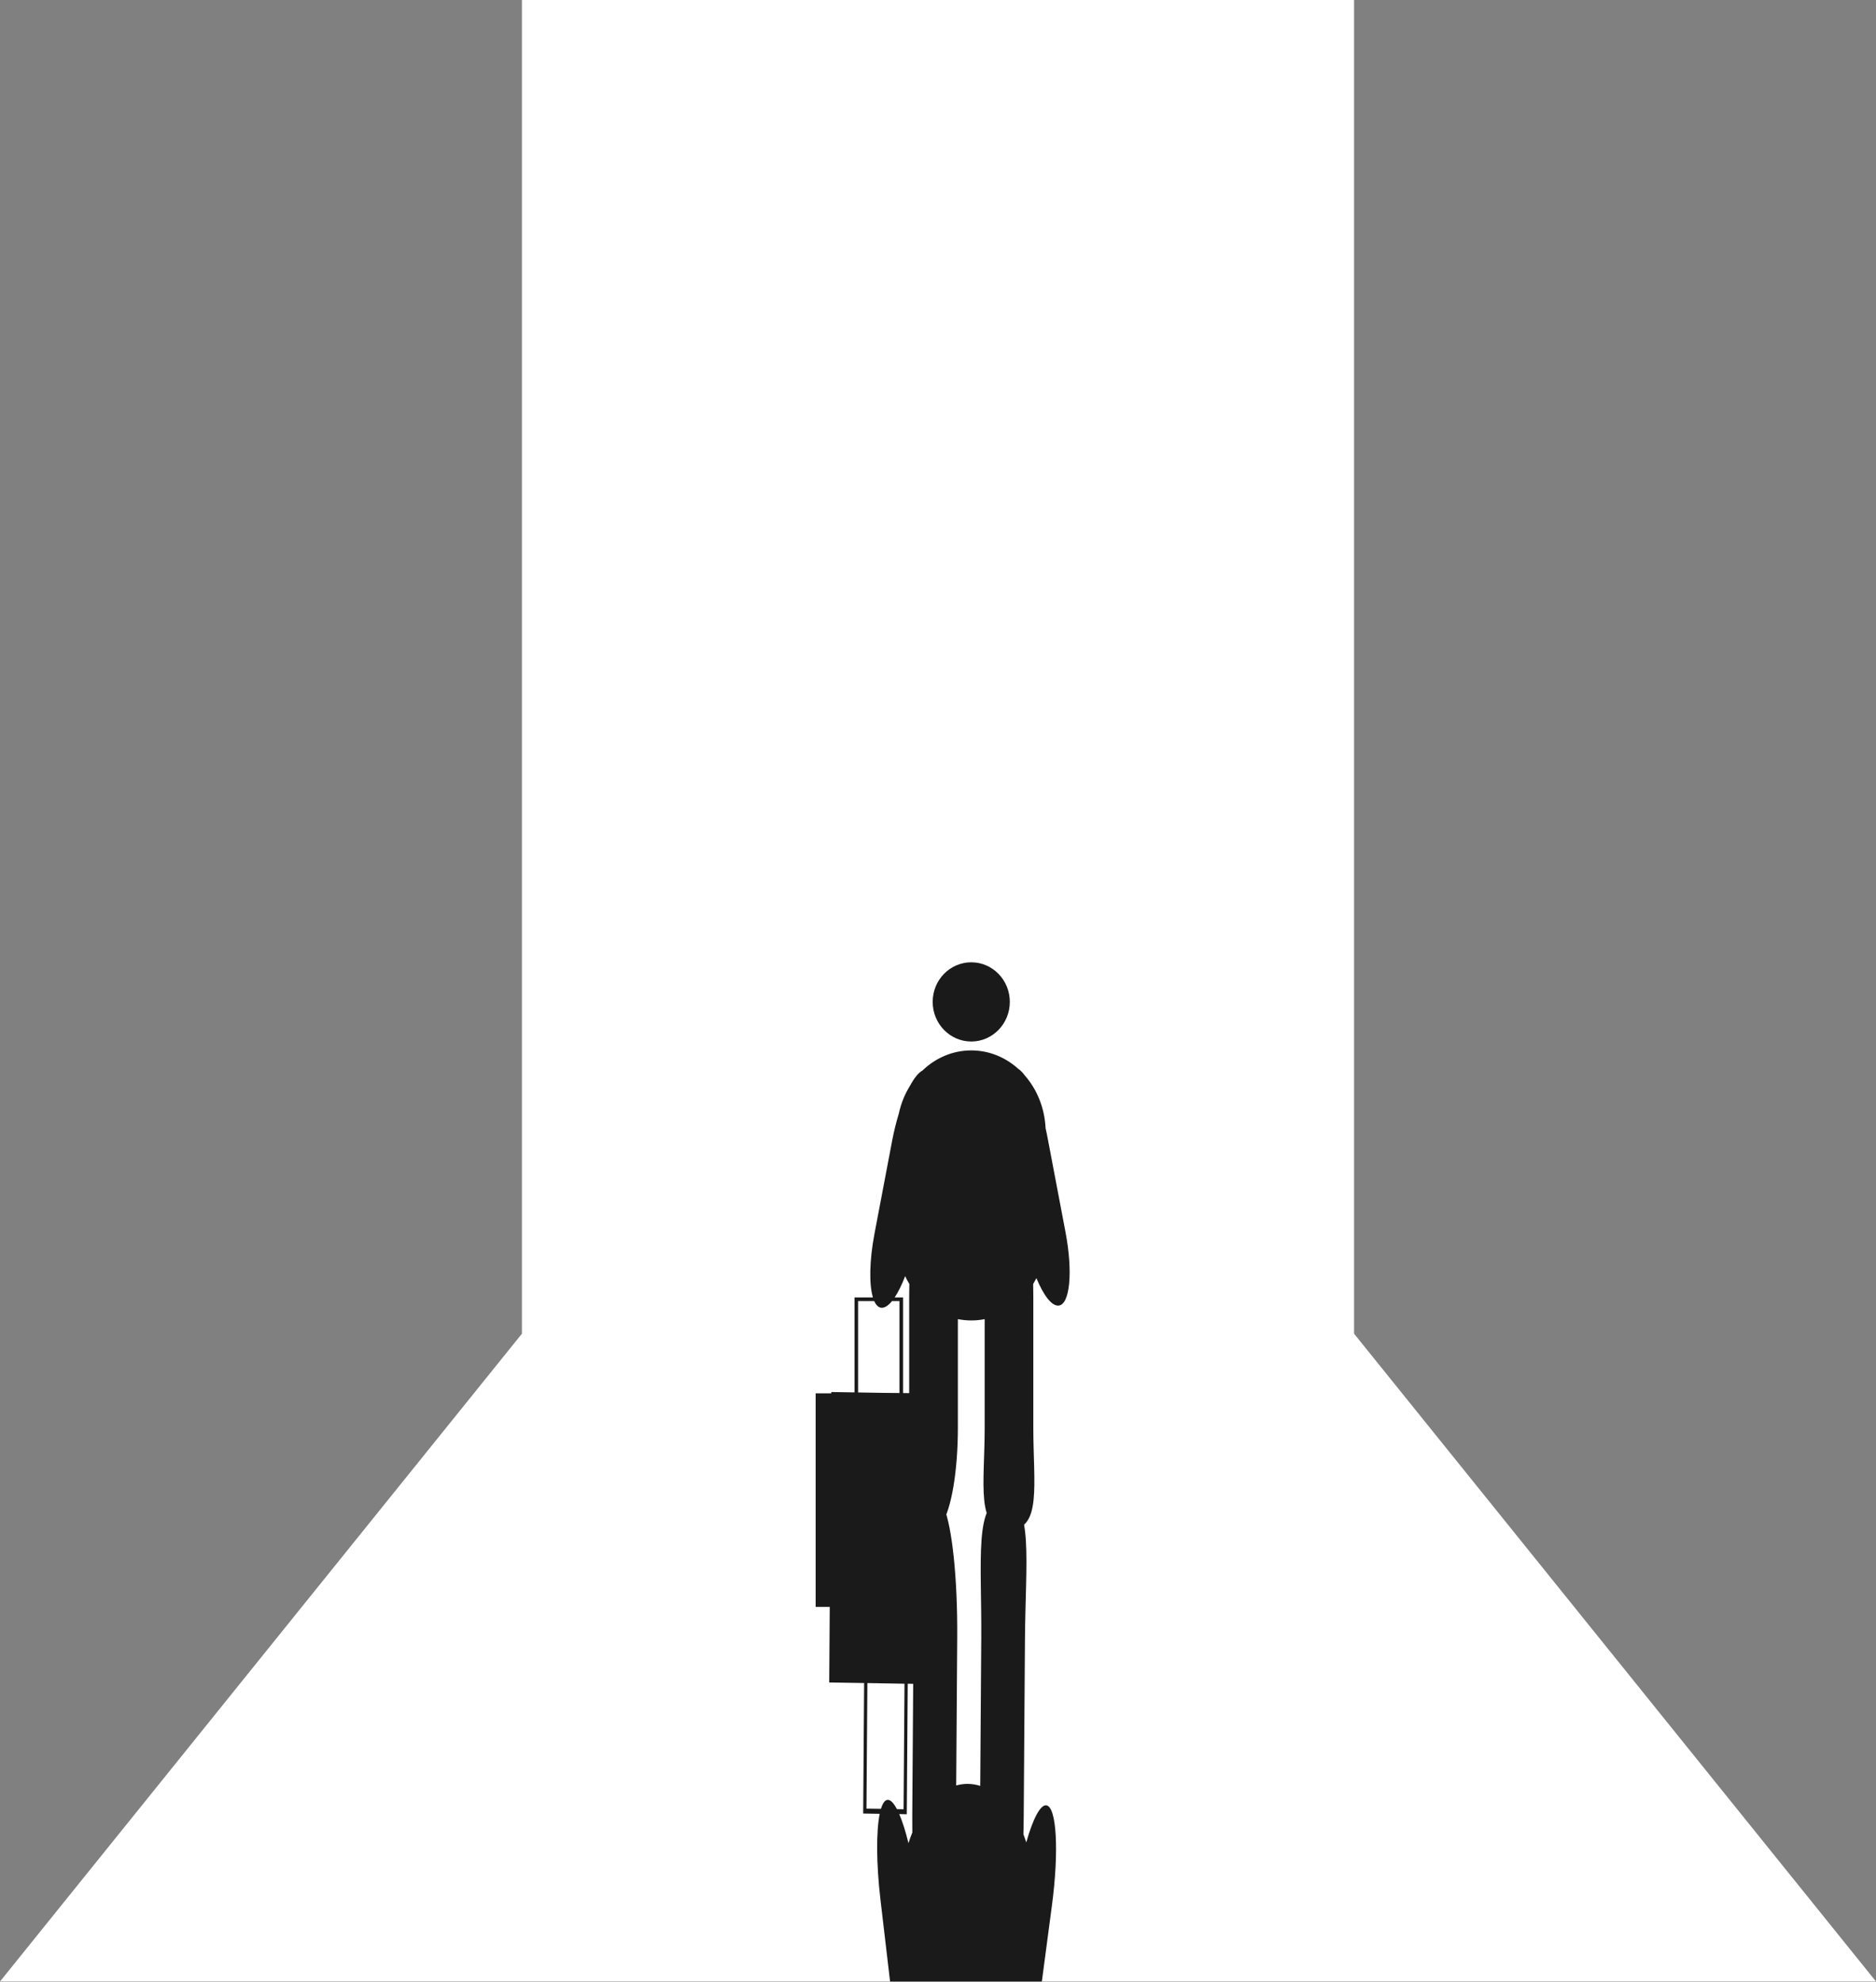 <?xml version="1.0" encoding="UTF-8"?><svg xmlns="http://www.w3.org/2000/svg" xmlns:xlink="http://www.w3.org/1999/xlink" height="142.6" preserveAspectRatio="xMidYMid meet" version="1.0" viewBox="0.0 0.0 135.0 142.6" width="135.0" zoomAndPan="magnify"><rect x="0.0" y="0.0" width="135.0" height="142.6" fill="#808080" stroke="none"/><g><g id="change1_1"><path d="M 37.559 0 L 37.559 95.965 L 0 142.578 L 135 142.578 L 97.441 95.965 L 97.441 0 Z M 37.559 0" fill="#fff"/></g><g id="change2_1"><path d="M 69.895 69.242 C 68.359 69.242 67.117 70.516 67.117 72.09 C 67.117 73.664 68.359 74.941 69.895 74.941 C 71.426 74.941 72.668 73.664 72.668 72.09 C 72.668 70.516 71.426 69.242 69.895 69.242 Z M 69.895 75.582 C 68.547 75.582 67.316 76.129 66.379 77.031 C 66.086 77.191 65.777 77.582 65.48 78.137 C 65.109 78.73 64.836 79.406 64.68 80.129 C 64.496 80.73 64.332 81.391 64.199 82.086 L 62.926 88.789 C 62.559 90.727 62.539 92.426 62.816 93.355 L 61.492 93.355 L 61.492 100.258 L 58.695 100.258 L 58.695 115.625 L 67.781 115.625 L 67.781 109.621 C 68.453 108.594 68.93 105.902 68.93 102.727 L 68.93 94.918 C 69.242 94.98 69.562 95.012 69.895 95.012 C 70.223 95.012 70.547 94.98 70.859 94.918 L 70.859 102.727 C 70.859 106.797 70.184 110.07 72.609 110.07 C 74.992 110.07 74.359 106.797 74.359 102.727 L 74.359 93.309 C 74.359 92.996 74.355 92.691 74.348 92.391 C 74.43 92.254 74.508 92.113 74.582 91.969 C 75.09 93.199 75.676 93.973 76.164 93.945 C 76.996 93.898 77.223 91.531 76.672 88.637 L 75.398 81.934 C 75.352 81.676 75.297 81.426 75.242 81.184 C 75.172 79.699 74.613 78.367 73.738 77.375 C 73.586 77.168 73.434 77.012 73.285 76.914 C 72.363 76.082 71.184 75.582 69.895 75.582 Z M 65.137 91.824 C 65.227 92.02 65.328 92.211 65.438 92.391 C 65.43 92.691 65.426 92.996 65.426 93.309 L 65.426 100.258 L 64.988 100.258 L 64.988 93.355 L 64.383 93.355 C 64.641 92.969 64.898 92.445 65.137 91.824 Z M 61.75 93.617 L 62.91 93.617 C 63.043 93.914 63.219 94.09 63.438 94.102 C 63.672 94.113 63.93 93.938 64.191 93.617 L 64.727 93.617 L 64.727 100.258 L 61.75 100.258 Z M 61.75 93.617" fill="#1a1a1a"/></g><g id="change2_2"><path d="M 59.82 100.164 L 59.672 121.062 L 62.184 121.102 L 62.117 130.312 L 62.117 130.492 L 63.305 130.512 C 63.051 131.77 63.051 134.082 63.363 136.723 L 64.051 142.578 L 74.973 142.578 L 75.695 137.133 C 76.219 133.203 76.039 129.977 75.289 129.902 C 74.852 129.859 74.32 130.906 73.852 132.57 C 73.789 132.371 73.719 132.18 73.648 131.992 C 73.656 131.582 73.664 131.164 73.668 130.742 L 73.758 117.934 C 73.797 112.402 74.395 107.957 72.258 107.922 C 70.078 107.887 70.652 112.352 70.613 117.883 L 70.539 128.504 C 70.258 128.414 69.969 128.367 69.676 128.359 C 69.379 128.355 69.09 128.395 68.809 128.473 L 68.883 117.852 C 68.914 113.535 68.512 109.867 67.922 108.461 L 67.977 100.297 Z M 62.418 121.105 L 65.09 121.152 L 65.023 130.184 L 64.543 130.176 C 64.312 129.734 64.082 129.492 63.871 129.508 C 63.676 129.52 63.516 129.754 63.395 130.156 L 62.352 130.141 Z M 65.32 121.152 L 65.715 121.16 L 65.648 130.609 C 65.645 131.035 65.648 131.449 65.652 131.859 C 65.551 132.105 65.457 132.359 65.375 132.625 C 65.168 131.777 64.941 131.062 64.711 130.531 L 65.254 130.543 Z M 65.32 121.152" fill="#1a1a1a"/></g></g></svg>
